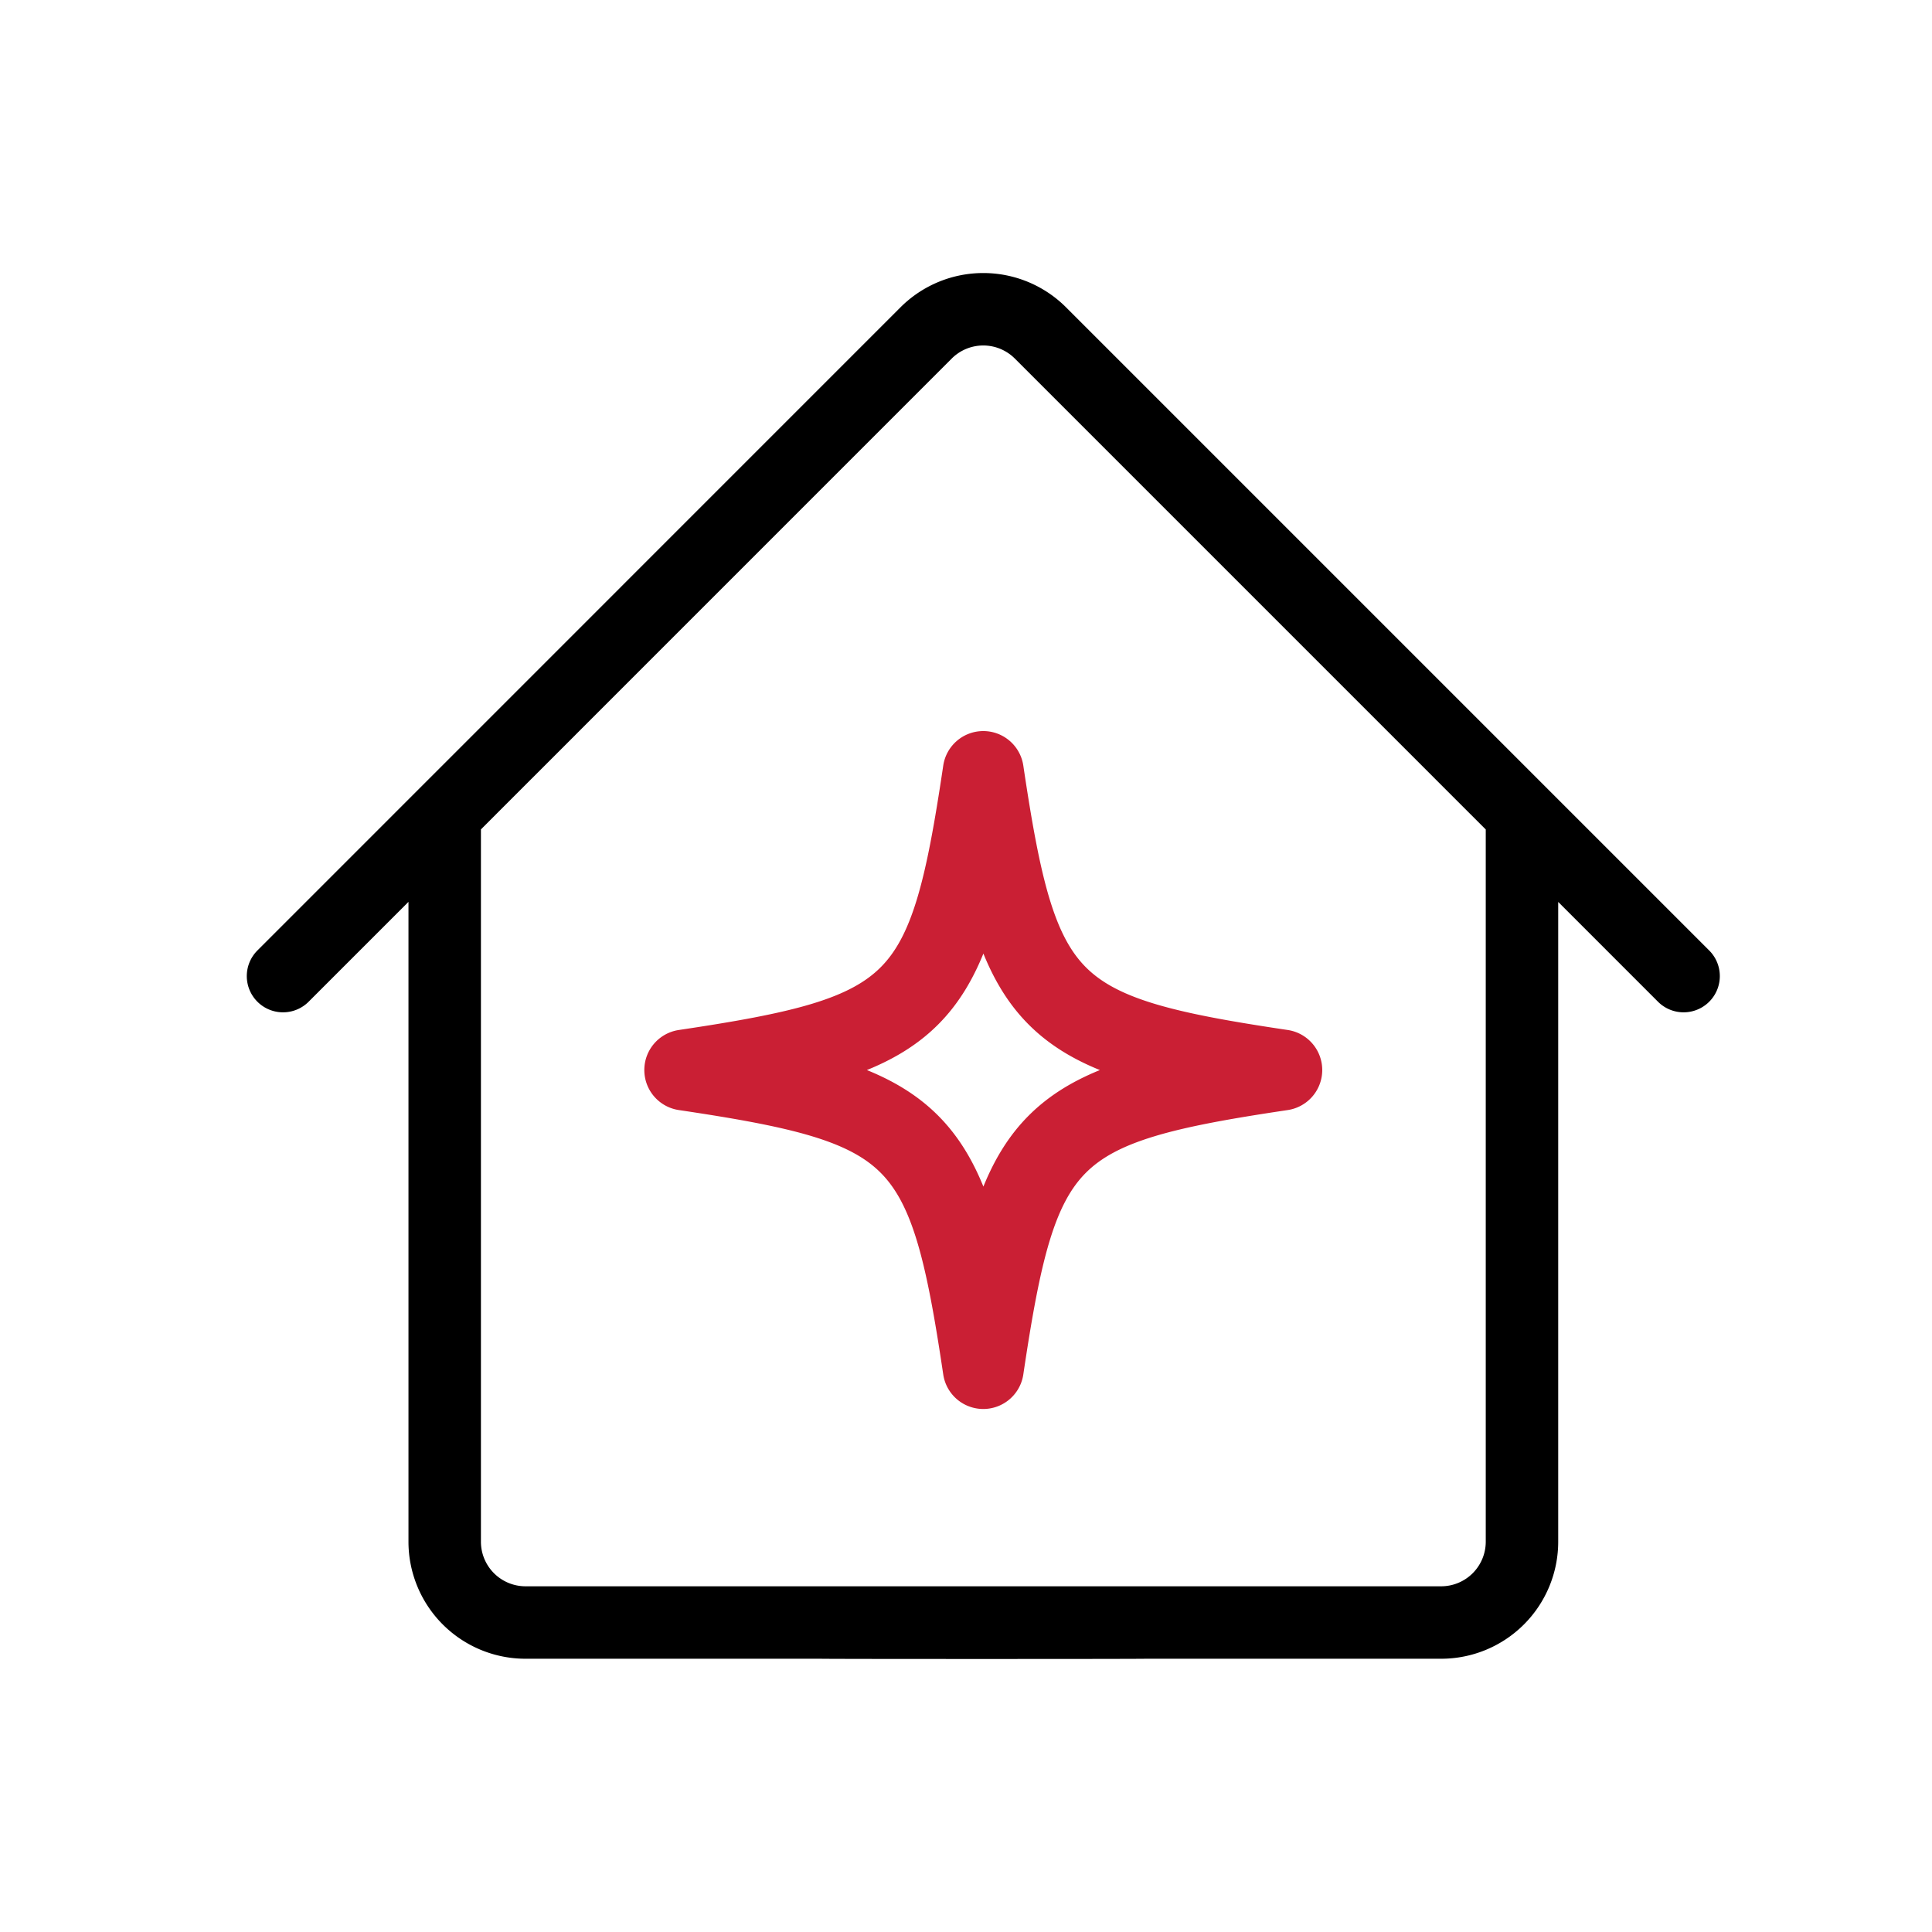 <svg xmlns="http://www.w3.org/2000/svg" width="80" height="80" viewBox="0 0 80 80">
  <g id="Home_Improvement" data-name="Home Improvement" transform="translate(238 20071)">
    <rect id="Rectangle_152214" data-name="Rectangle 152214" width="80" height="80" transform="translate(-238 -20071)" fill="#fff" opacity="0"/>
    <g id="Home_Improvement_Loan" data-name="Home Improvement Loan" transform="translate(-229.144 -20062.859)">
      <rect id="Rectangle_151440" data-name="Rectangle 151440" width="63.72" height="63.72" transform="translate(0)" fill="#fff" opacity="0"/>
      <g id="Group_176418" data-name="Group 176418" transform="translate(2.863 4.665)">
        <path id="Path_22318" data-name="Path 22318" d="M2.25,30.328,28.88,3.695a3.348,3.348,0,0,1,4.732,0L60.245,30.328m-51.3-6.692V53.749a3.347,3.347,0,0,0,3.346,3.346H24.556c-.023.013,13.227.013,13.383,0H50.207a3.347,3.347,0,0,0,3.346-3.346V23.636M20.095,57.095H44.631" transform="translate(-2.25 -2.716)" fill="none" stroke="#000" stroke-linecap="round" stroke-linejoin="round" stroke-width="3"/>
        <path id="Path_22321" data-name="Path 22321" d="M30.2,17.362c-9.566-1.423-10.575-2.432-12-12a.426.426,0,0,0-.843,0c-1.423,9.566-2.432,10.575-12,12a.426.426,0,0,0,0,.843c9.566,1.423,10.575,2.432,12,12a.426.426,0,0,0,.843,0c1.423-9.566,2.432-10.575,12-12a.426.426,0,0,0,0-.843ZM17.783,27.485c-1.235-6.8-2.906-8.467-9.7-9.7,6.8-1.235,8.467-2.906,9.7-9.7,1.235,6.8,2.906,8.467,9.7,9.7C20.689,19.018,19.018,20.689,17.783,27.485Z" transform="translate(11.218 13.718)" fill="#ca1f34" stroke="#ca1f34" stroke-width="2.5"/>
      </g>
    </g>
  </g>
</svg>
